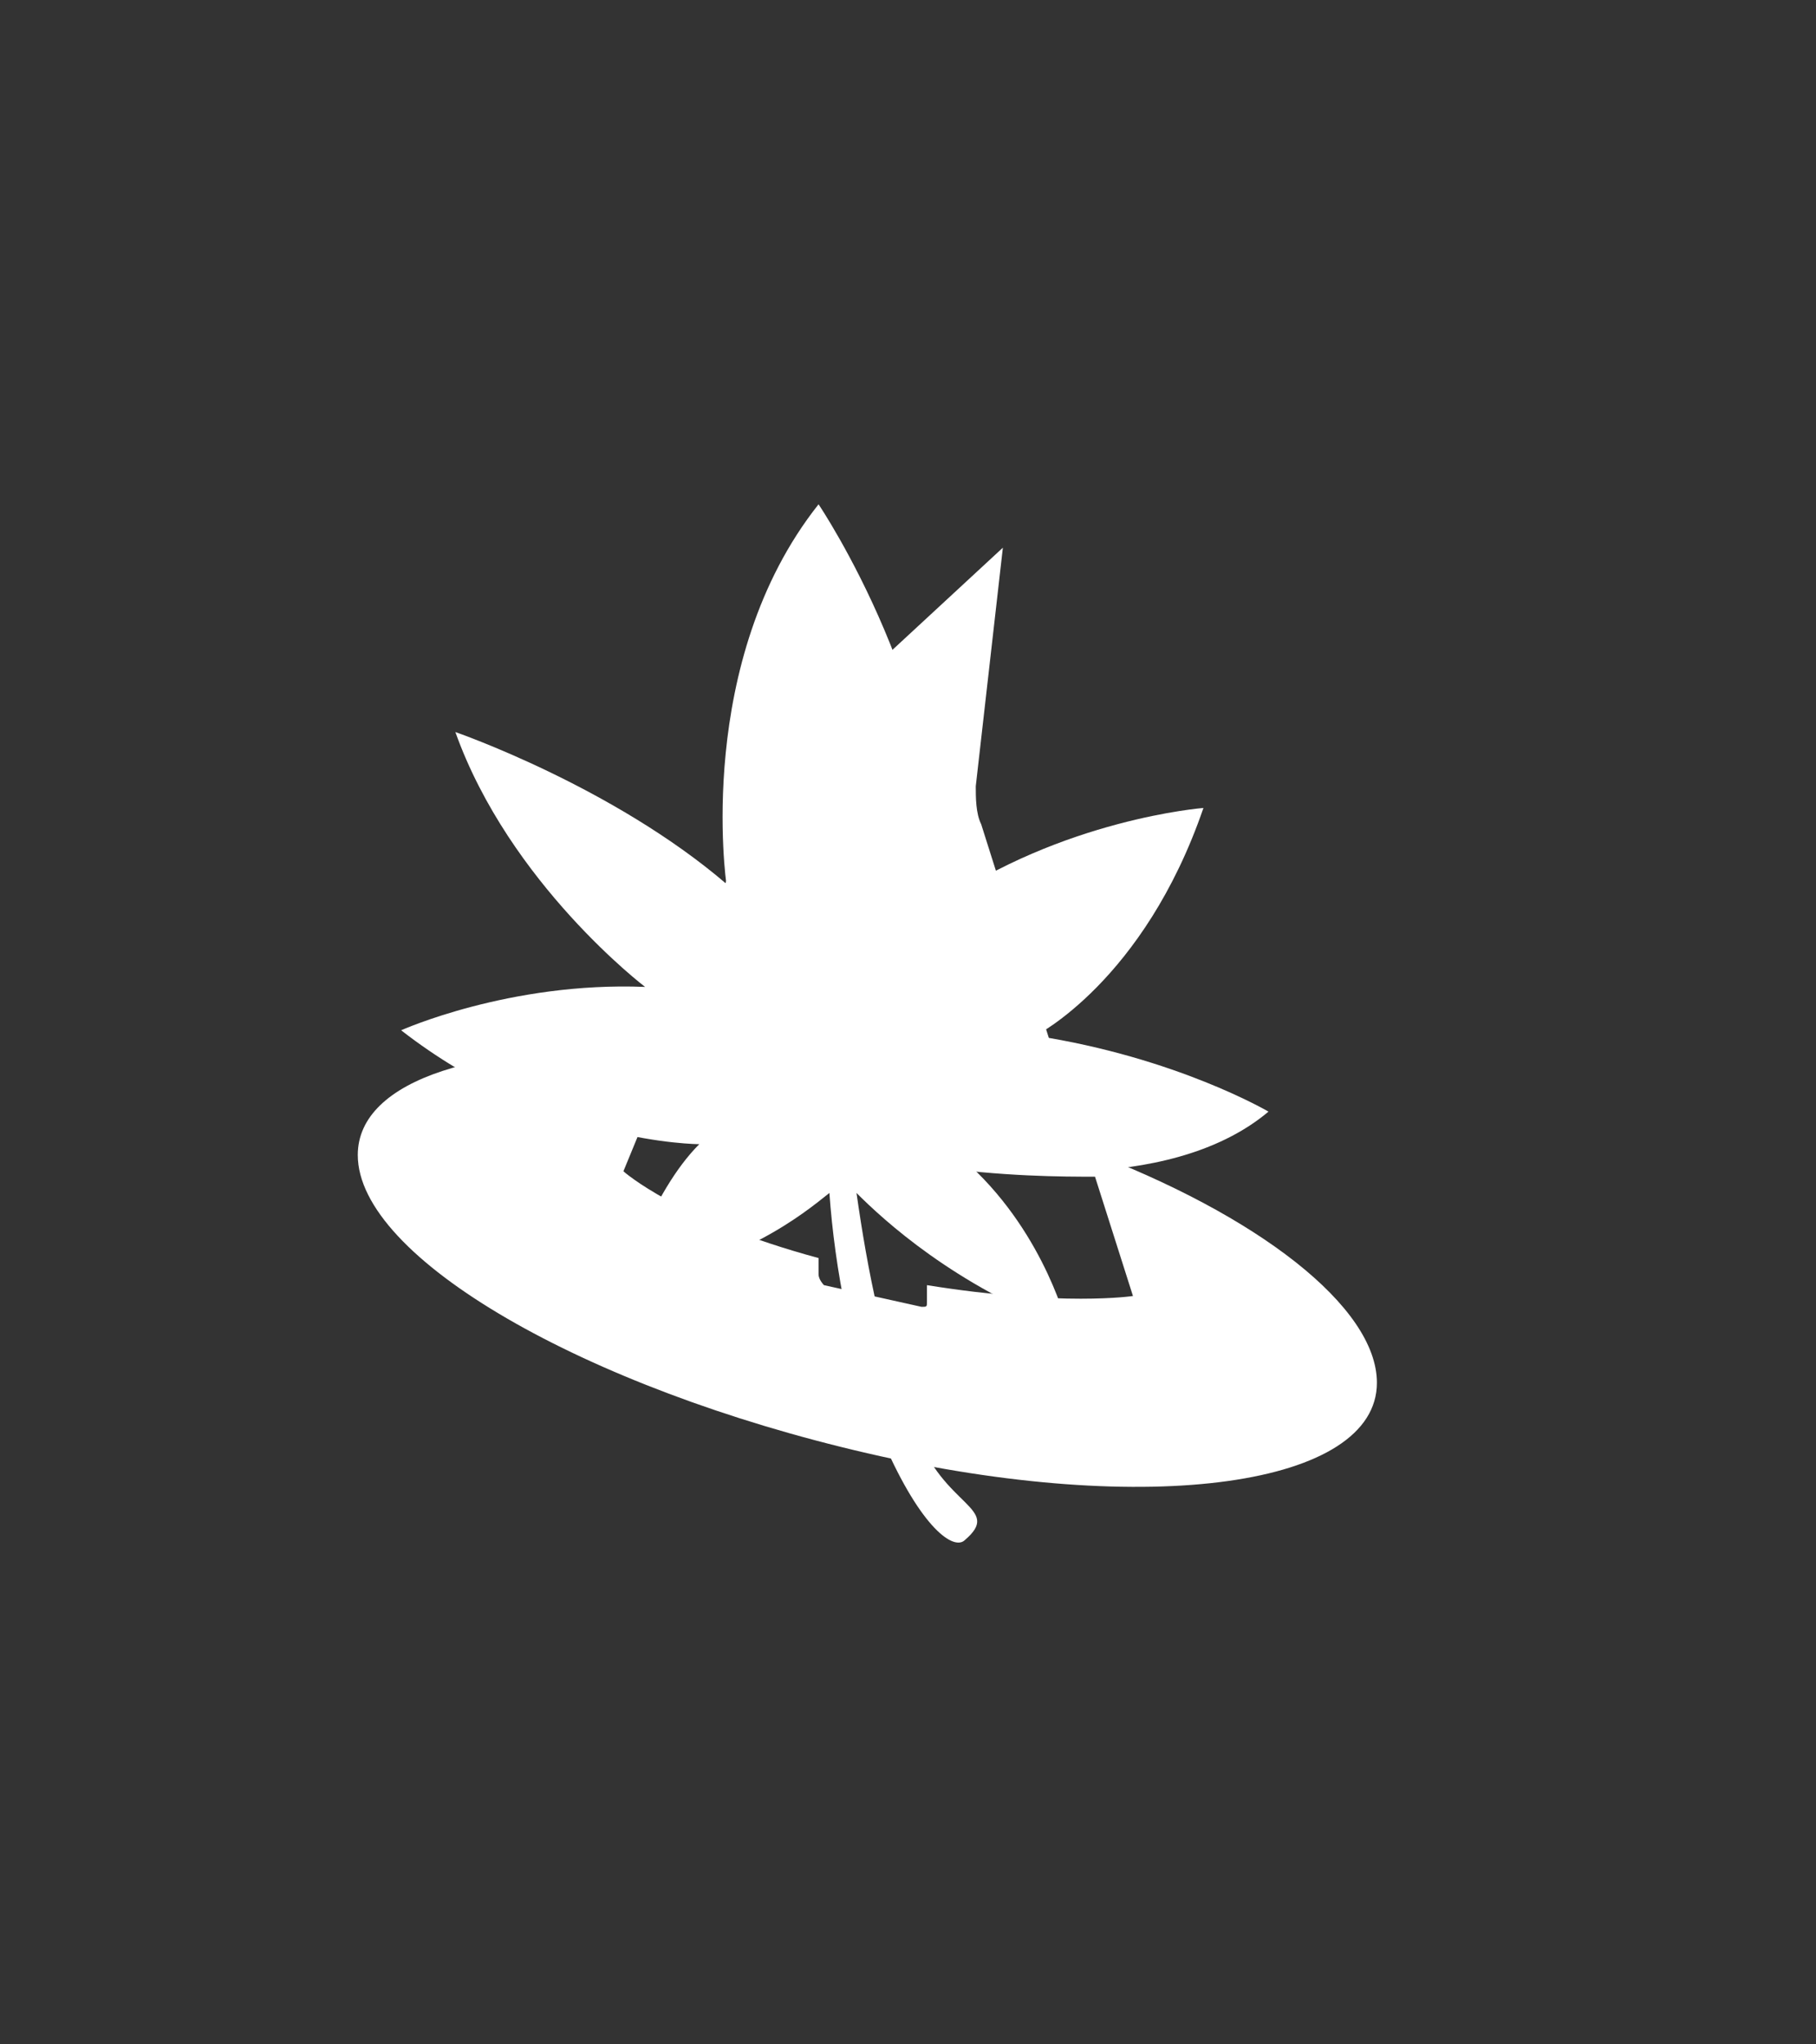 <?xml version="1.0" encoding="utf-8"?>
<!-- Generator: Adobe Illustrator 24.3.0, SVG Export Plug-In . SVG Version: 6.00 Build 0)  -->
<svg version="1.1" id="レイヤー_1" xmlns="http://www.w3.org/2000/svg" xmlns:xlink="http://www.w3.org/1999/xlink" x="0px"
	 y="0px" viewBox="0 0 33.5 37.7" style="enable-background:new 0 0 33.5 37.7;" xml:space="preserve">
<rect x="0" y="0" width="33.5" height="37.7" fill="#333333" stroke="none"/>
<style type="text/css">
	.st0{display:none;}
	.st1{display:inline;fill:#FFFFFF;}
	.st2{fill:none;}
	.st3{fill:#FFFFFF;}
</style>
<g id="レイヤー_1_1_">
	<g id="bg" class="st0">
		<path class="st1" d="M22.7,13.8c-2.2,1.3-4.1,1.9-4.1,1.8c0,0,0.2-2,1.3-4.3C18,11.9,15.6,13,13.8,15c-3.3,3.8-3.1,9.5-3,9.6
			s5.8-0.4,9.1-4.2C21.6,18.3,22.4,15.8,22.7,13.8z"/>
	</g>
</g>
<g id="bg_1_">
	<g>
		<polygon class="st2" points="33.5,37.7 0,25.8 0,0 33.5,11.9 		"/>
	</g>
</g>
<g class="st0">
	<path class="st1" d="M12.2,25c0.4-0.3,0.8-0.5,1.2-0.6c0.1,0,0.1,0,0.2,0c0.2,0,0.3,0,0.5,0.1c0,0,0,0,0,0.1
		c0.1,0.1,0.1,0.3,0.2,0.4c0.3,0.3,0.6,0.5,1,0.6c0.4,0.2,1,0.4,1.5,0.4c0,0,0,0,0.1-0.1l0,0c0.5,0.4,0.5,1,0.6,1.7
		c0,0.5,0.1,1-0.2,1.5c-0.4,0.8-1.1,0.3-1.7,0c-0.9-0.4-1.7-0.8-2.5-1.4c-0.5-0.4-2-0.9-1.6-1.8C11.6,25.4,11.9,25.2,12.2,25z"/>
	<path class="st1" d="M16.8,25.7c-0.5,0-1.1-0.2-1.5-0.4c-0.4-0.2-0.7-0.4-1-0.6c-0.1-0.1-0.2-0.2-0.2-0.4c0,0,0,0,0-0.1
		c0-0.4,0.2-0.7,0.3-1.1c0.1-0.3,0.3-0.5,0.5-0.7c0.1,0.2,0.3,0.4,0.5,0.6c0.3,0.2,0.6,0.5,1,0.7s1,0.3,1.4,0.2
		c-0.1,0.3-0.2,0.5-0.3,0.8C17.4,25.1,17.1,25.4,16.8,25.7L16.8,25.7z"/>
	<path class="st1" d="M19,15.9c0.2,0.1,0.3,0.4,0.2,0.6c-0.1,0.2-0.4,0.3-0.6,0.2c-0.2-0.1-0.3-0.4-0.2-0.6
		C18.5,15.8,18.8,15.7,19,15.9z"/>
	<path class="st1" d="M20.5,17.7c-0.2-0.1-0.3-0.4-0.2-0.6c0.1-0.2,0.4-0.3,0.6-0.2c0.2,0.1,0.3,0.4,0.2,0.6
		C21,17.7,20.7,17.8,20.5,17.7z"/>
	<path class="st1" d="M16.3,23.5c-0.7-0.4-1.2-1.1-1.3-2l0,0c0,0,0-0.1-0.1-0.1c0,0-0.1-0.1-0.2-0.1c-0.1,0-0.1-0.1-0.2-0.1
		c-0.1,0-0.2-0.1-0.3-0.1C14,21,13.7,21,13.5,21c-0.3,0-0.5,0-0.8,0h-0.1l0,0l0,0l0,0l0,0l0,0l0,0c-0.1,0-0.1,0-0.2,0
		c-0.1,0-0.2,0-0.3,0s-0.2,0-0.3,0.1c-0.1,0-0.2,0-0.2,0c-0.1,0-0.2,0-0.2,0s0.1,0,0.2-0.1c0.1,0,0.1-0.1,0.2-0.1
		c0.1,0,0.2-0.1,0.3-0.1s0.2-0.1,0.3-0.1s0.1,0,0.2-0.1l0,0l0,0l0,0l0,0l0,0l0,0h0.1c0.3-0.1,0.5-0.2,0.8-0.2
		c0.3-0.1,0.6-0.1,0.9-0.1c0.1,0,0.3,0,0.4,0.1c0.1,0,0.2,0,0.3,0.1c0.1-0.4,0.2-0.7,0.4-1.1c0,0,0,0,0-0.1l0,0c0,0-0.1-0.1-0.2-0.1
		c-0.1,0-0.1-0.1-0.2-0.1c-0.1,0-0.2-0.1-0.3-0.1c-0.2-0.1-0.5-0.1-0.7-0.1c-0.3,0-0.5,0-0.8,0h-0.1l0,0l0,0l0,0l0,0l0,0l0,0
		c-0.1,0-0.1,0-0.2,0c-0.1,0-0.2,0-0.3,0s-0.2,0-0.3,0.1c-0.1,0-0.2,0-0.2,0c-0.1,0-0.2,0-0.2,0s0.1,0,0.2-0.1
		c0.1,0,0.1-0.1,0.2-0.1c0.1,0,0.2-0.1,0.3-0.1s0.2-0.1,0.3-0.1s0.1,0,0.2-0.1l0,0l0,0l0,0l0,0l0,0l0,0h0.1c0.3-0.1,0.5-0.2,0.8-0.2
		c0.3-0.1,0.6-0.1,0.9-0.1c0.1,0,0.3,0,0.4,0.1c0.1,0,0.3,0.1,0.4,0.1c0.1,0,0.2,0.1,0.3,0.2c0.2-0.2,0.3-0.4,0.5-0.5
		c1-0.9,2.1-1.2,3.1-0.8c1.1,0.6,1.5,2.1,1,3.7h0.1c0.1,0,0.2,0.1,0.3,0.2c0.1,0.1,0.2,0.2,0.3,0.3c0.1,0.1,0.2,0.2,0.3,0.3
		c0.2,0.2,0.3,0.5,0.5,0.8c0.1,0.3,0.2,0.5,0.3,0.8v0.1l0,0l0,0l0,0l0,0l0,0l0,0c0,0.1,0,0.1,0,0.2s0.1,0.2,0.1,0.3
		c0,0.1,0,0.2,0.1,0.3c0,0.1,0,0.2,0,0.2c0,0.1,0,0.2,0,0.2s0-0.1-0.1-0.2c0-0.1-0.1-0.1-0.1-0.2s-0.1-0.2-0.1-0.3
		c-0.1-0.1-0.1-0.2-0.2-0.3c0-0.1-0.1-0.1-0.1-0.2l0,0l0,0l0,0l0,0l0,0l0,0l0,0L22,23.4c-0.1-0.2-0.3-0.4-0.5-0.6s-0.4-0.4-0.5-0.5
		c0-0.3-0.1-0.3-0.1-0.4c-0.1,0-0.2-0.1-0.2-0.1c-0.1,0-0.1,0-0.2,0s-0.1,0-0.1,0c-0.1,0-0.1,0-0.1,0c-0.2,0.4-0.4,0.7-0.6,1l0,0
		c0.1,0.1,0.2,0.2,0.3,0.3c0.1,0.1,0.2,0.2,0.3,0.3c0.2,0.2,0.3,0.5,0.5,0.8c0.1,0.3,0.2,0.5,0.3,0.8v0.1l0,0l0,0l0,0l0,0l0,0l0,0
		c0,0.1,0,0.1,0,0.2s0.1,0.2,0.1,0.3c0,0.1,0,0.2,0.1,0.3c0,0.1,0,0.2,0,0.2c0,0.1,0,0.2,0,0.2s0-0.1-0.1-0.2c0-0.1-0.1-0.1-0.1-0.2
		S21,25.7,21,25.6c-0.1-0.1-0.1-0.2-0.2-0.3c0-0.1-0.1-0.1-0.1-0.2l0,0l0,0l0,0l0,0l0,0l0,0L20.6,25c-0.1-0.2-0.3-0.4-0.5-0.6
		s-0.4-0.4-0.5-0.5s-0.2-0.1-0.3-0.2c-0.1,0-0.2-0.1-0.2-0.1c-0.1,0-0.1,0-0.2,0s-0.1,0-0.1,0c-0.1,0-0.2,0-0.2,0h-0.1
		C17.7,23.9,17,23.9,16.3,23.5z"/>
	<path class="st1" d="M17.4,15.8c-0.3,0-0.5,0-0.8,0c0,0.5,0.1,1,0.3,1.5c-0.3,0.2-0.5,0.4-0.8,0.6c-0.4-0.8-0.5-1.6-0.5-2.6
		c-1.1-0.8-1.3-2.6-0.5-4.2c0.9-1.7,2.6-2.5,4-1.9c-0.1,0-0.4,0.2-0.5,0.3c-0.3,0.2-0.5,0.4-0.8,0.7c-0.4,0.4-1.1,1.3-0.3,1.8
		c0.6,0.4,1.3,0,1.8-0.4c0.4-0.3,0.7-0.6,1-1c0.3,0.9,0.3,2-0.3,3.1C19.5,15,18.5,15.7,17.4,15.8z"/>
	<path class="st1" d="M20.9,20.4c0.1-0.3,0.1-0.7,0.1-1c0.5-0.1,1-0.3,1.4-0.6c-0.2-0.2-0.4-0.4-0.5-0.6c-0.5-0.9-0.5-2.2,0.1-3.4
		c0.5-1,1.4-1.8,2.4-2c-0.2,0.4-0.2,0.9-0.2,1.4c0,0.6,0.1,1.4,0.7,1.7c0.8,0.3,1.2-0.7,1.3-1.3c0.1-0.3,0.1-0.7,0.1-1
		c0-0.1,0-0.5-0.1-0.5c1.3,0.8,1.7,2.7,0.8,4.3c-0.8,1.6-2.4,2.4-3.7,2C22.5,19.8,21.8,20.2,20.9,20.4z"/>
</g>
<path class="st3" d="M25.4,25.5c0,1.9-4.2,2.5-9.4,1.3s-9.4-3.6-9.4-5.5c0-1.4,2.3-2.1,5.6-1.9l1.9-5c0.1-0.2,0.2-0.4,0.4-0.6l4-3.7
	L18,14.5c0,0.2,0,0.5,0.1,0.7l1.9,6C23.2,22.4,25.4,24.1,25.4,25.5z M20.2,21.7c-0.6,0-1.7,0-3.1-0.2v-0.3c0-0.1-0.1-0.2-0.1-0.2
	l-1.8-0.4c-0.1,0-0.1,0-0.1,0.1V21c-1.4-0.4-2.4-0.8-2.9-1.1l-0.7,1.7c0,0,1,0.9,3.6,1.6v0.3c0,0.1,0.1,0.2,0.1,0.2l1.8,0.4
	c0.1,0,0.1,0,0.1-0.1v-0.3c2.5,0.4,3.8,0.2,3.8,0.2L20.2,21.7z"/>
<path class="st3" d="M23.4,20.5c0,0-1.7-1-4.3-1.4c0,0,2-1,3.1-4.2c0,0-2.6,0.2-4.9,1.8c0.3-3.7-2.2-7.4-2.2-7.4
	c-2.3,2.9-1.7,7-1.7,7c-2.1-1.8-5-2.8-5-2.8c1,2.8,3.5,4.7,3.5,4.7c-2.5-0.1-4.5,0.8-4.5,0.8c2.7,2.1,5.5,2.1,5.5,2.1
	c-0.9,0.9-1.4,2.6-1.4,2.6c2.2-0.4,3.3-1.3,3.8-1.7c0.1,1.4,0.4,3,1,4.6c0.7,1.6,1.3,2,1.5,1.8c0.7-0.6-0.4-0.6-0.9-2
	C16.3,25,16,23.4,15.8,22c0.5,0.5,1.8,1.7,3.9,2.5c0,0-0.4-1.7-1.8-3C18,21.5,21.5,22.1,23.4,20.5z"/>
</svg>
